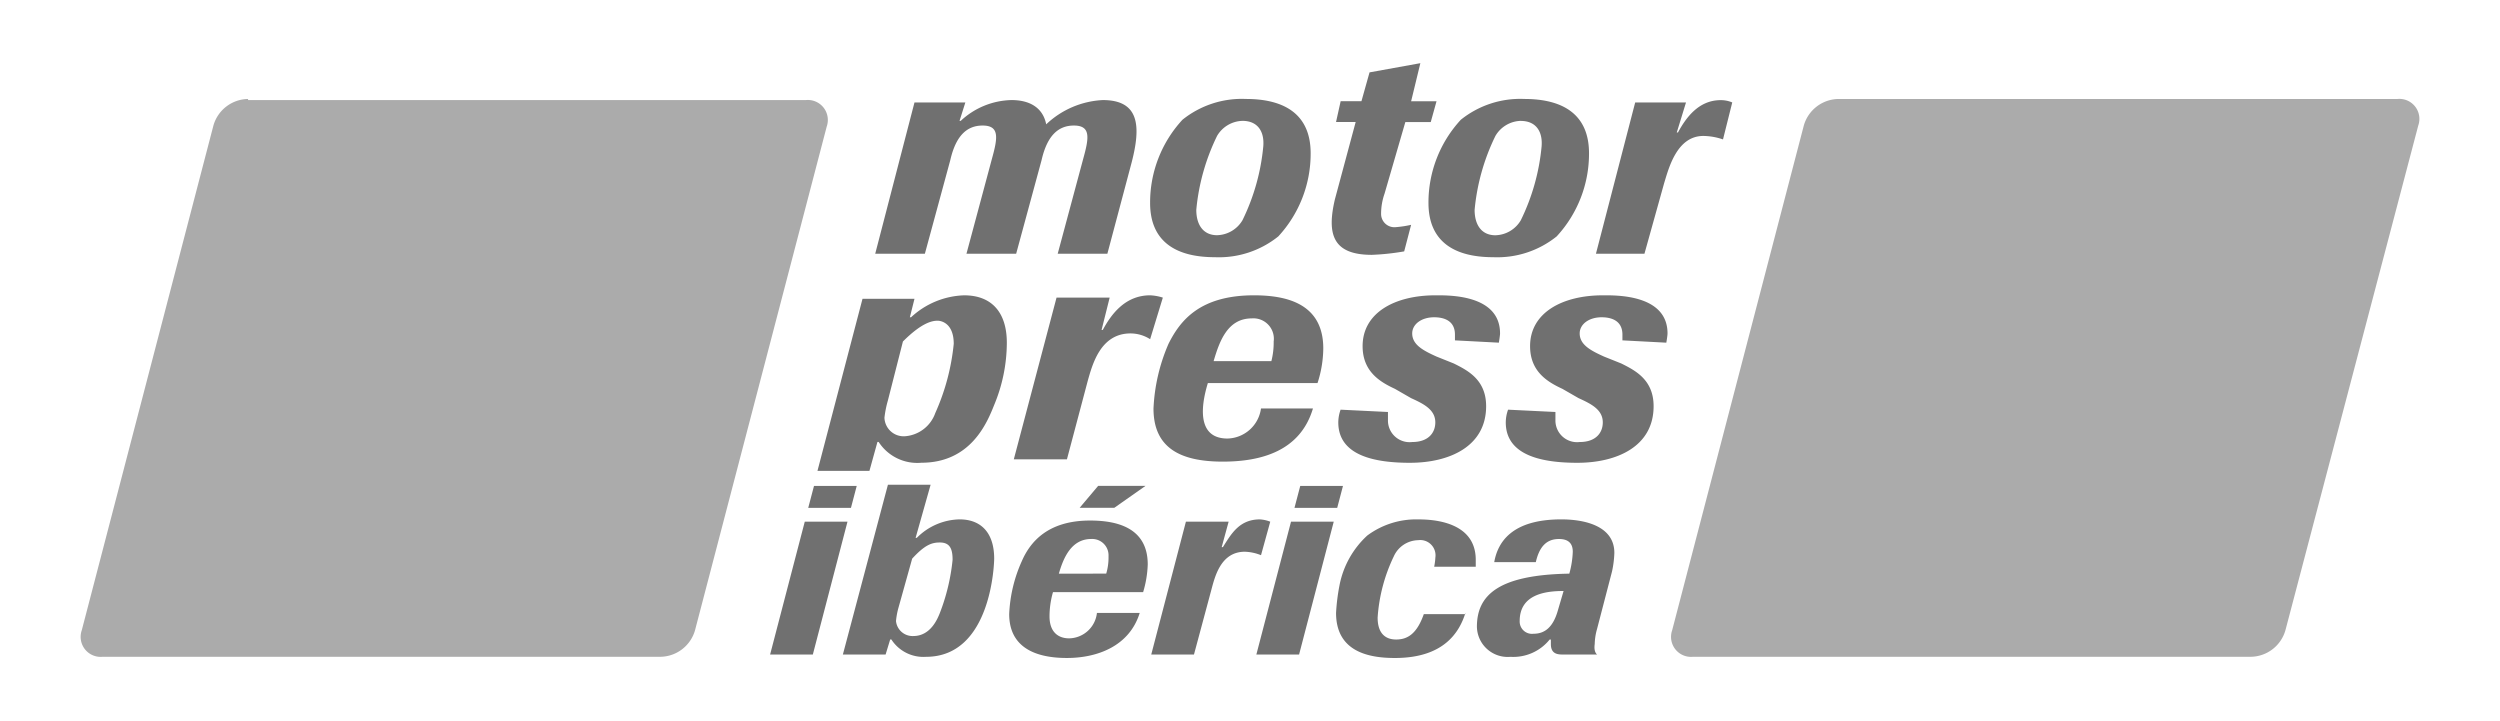 <svg xmlns="http://www.w3.org/2000/svg" width="208" height="60" viewBox="0 0 208 60">
  <g id="Grupo_60" data-name="Grupo 60" transform="translate(-2218 -296)">
    <rect id="Rectángulo_31" data-name="Rectángulo 31" width="208" height="60" transform="translate(2218 296)" fill="rgba(255,255,255,0)"/>
    <g id="logo-motorpress" transform="translate(2218.904 300.256)">
      <path id="Fahne_links" d="M19.735,4.1a3.04,3.04,0,0,0-2.883,2.21L5.9,48.3a1.665,1.665,0,0,0,1.73,2.21H54.04a3.04,3.04,0,0,0,2.883-2.21l10.955-41.9a1.665,1.665,0,0,0-1.73-2.21H19.735Z" transform="translate(0 -0.121)" fill="#ababab"/>
      <path id="Trazado_47" data-name="Trazado 47" d="M136.694,51.743h-2.883c-.48,0-.961-.1-.961-.865v-.384h-.1a3.879,3.879,0,0,1-3.267,1.441,2.56,2.56,0,0,1-2.787-2.5c0-2.595,1.73-4.324,7.688-4.42a7.762,7.762,0,0,0,.288-1.826c0-.865-.577-1.057-1.153-1.057-1.057,0-1.634.673-1.922,1.922h-3.459c.288-1.634,1.441-3.555,5.573-3.555,2.018,0,4.42.577,4.42,2.787a8.411,8.411,0,0,1-.192,1.538l-1.249,4.8a4.868,4.868,0,0,0-.192,1.249c-.1.673.192.865.192.865Zm-2.787-5.285c-1.538,0-3.652.288-3.652,2.5a1.023,1.023,0,0,0,1.153,1.057c.961,0,1.634-.577,2.018-1.922Z" transform="translate(-4.721 -1.543)" fill="#707070"/>
      <path id="Trazado_48" data-name="Trazado 48" d="M75.355,51.626H71.8L75.548,37.5H79.1l-1.249,4.42h.1a5.132,5.132,0,0,1,3.555-1.538c1.826,0,2.883,1.153,2.883,3.267,0,.288-.192,8.168-5.67,8.168a3.172,3.172,0,0,1-2.883-1.441h-.1Zm1.057-3.844a6.274,6.274,0,0,0-.192,1.057,1.385,1.385,0,0,0,1.441,1.249c1.441,0,2.018-1.441,2.21-1.922a16.821,16.821,0,0,0,1.057-4.42c0-.865-.192-1.441-1.057-1.441-.673,0-1.249.192-2.306,1.345Z" transform="translate(-2.577 -1.426)" fill="#707070"/>
      <path id="Trazado_49" data-name="Trazado 49" d="M97.059,48.17C96.194,50.957,93.5,51.918,91,51.918c-2.883,0-4.8-1.057-4.8-3.652a11.917,11.917,0,0,1,1.057-4.42c.673-1.537,2.114-3.363,5.67-3.363,2.21,0,4.8.577,4.8,3.652a8.907,8.907,0,0,1-.384,2.306h-7.5a7.315,7.315,0,0,0-.288,2.018c0,1.249.673,1.826,1.634,1.826A2.371,2.371,0,0,0,93.5,48.17h3.555ZM94.272,44.9a4.681,4.681,0,0,0,.192-1.441,1.362,1.362,0,0,0-1.441-1.441c-1.634,0-2.306,1.538-2.691,2.883Zm.673-5.477H92.062L93.6,37.6h3.94Z" transform="translate(-3.139 -1.43)" fill="#707070"/>
      <path id="Trazado_50" data-name="Trazado 50" d="M102.055,51.743H98.5l2.883-11.051h3.555l-.577,2.114h.1c.673-1.057,1.345-2.306,3.075-2.306a2.84,2.84,0,0,1,.865.192l-.769,2.787a3.936,3.936,0,0,0-1.345-.288c-2.018,0-2.5,2.114-2.787,3.171Z" transform="translate(-3.62 -1.543)" fill="#707070"/>
      <path id="Trazado_51" data-name="Trazado 51" d="M111.155,51.63H107.6l2.883-11.051h3.555Zm3.171-12.2h-3.555l.48-1.826h3.555Z" transform="translate(-3.975 -1.43)" fill="#707070"/>
      <path id="Trazado_52" data-name="Trazado 52" d="M125.263,48.284c-.48,1.538-1.73,3.748-5.862,3.748-2.114,0-4.9-.48-4.9-3.748a16.794,16.794,0,0,1,.288-2.306,7.565,7.565,0,0,1,2.306-4.132,6.805,6.805,0,0,1,4.228-1.345c1.057,0,4.8.1,4.8,3.363v.577h-3.459a5.174,5.174,0,0,0,.1-.769,1.273,1.273,0,0,0-1.441-1.441,2.271,2.271,0,0,0-2.018,1.345,13.83,13.83,0,0,0-1.345,5.093c0,1.441.769,1.826,1.537,1.826.961,0,1.73-.48,2.306-2.114h3.459Z" transform="translate(-4.245 -1.543)" fill="#707070"/>
      <g id="Grupo_10" data-name="Grupo 10" transform="translate(67.109 1)">
        <path id="Trazado_53" data-name="Trazado 53" d="M93.915,16.855H89.783L91.9,8.976c.48-1.73.673-2.787-.769-2.787-1.249,0-2.21.769-2.691,2.883l-2.114,7.784H82.191l2.114-7.88c.48-1.73.673-2.787-.769-2.787-1.249,0-2.21.769-2.691,2.883l-2.114,7.784H74.6L77.867,4.267H82.1L81.615,5.8h.1a6.373,6.373,0,0,1,4.228-1.73c1.441,0,2.595.577,2.883,2.018a7.362,7.362,0,0,1,4.709-2.018c3.075,0,3.171,2.21,2.4,5.189Zm8.937.288c-3.171,0-5.381-1.249-5.381-4.516a10.14,10.14,0,0,1,2.691-6.919,7.889,7.889,0,0,1,5.285-1.73c3.171,0,5.381,1.249,5.381,4.516a10.14,10.14,0,0,1-2.691,6.919,7.889,7.889,0,0,1-5.285,1.73ZM105.158,5.8a2.525,2.525,0,0,0-2.114,1.249,17.678,17.678,0,0,0-1.73,6.15c0,1.249.577,2.114,1.73,2.114a2.525,2.525,0,0,0,2.114-1.249,17.677,17.677,0,0,0,1.73-6.15c.1-1.249-.48-2.114-1.73-2.114ZM138.6,16.855h-4.036L137.83,4.267h4.228l-.769,2.5h.1c.673-1.249,1.73-2.691,3.555-2.691a2.411,2.411,0,0,1,.961.192l-.769,3.075a5.236,5.236,0,0,0-1.634-.288c-2.21,0-2.883,2.691-3.267,3.94Zm-12.588.288c-3.171,0-5.381-1.249-5.381-4.516a10.141,10.141,0,0,1,2.691-6.919,7.889,7.889,0,0,1,5.285-1.73c3.171,0,5.381,1.249,5.381,4.516a10.14,10.14,0,0,1-2.691,6.919,7.889,7.889,0,0,1-5.285,1.73ZM128.316,5.8A2.525,2.525,0,0,0,126.2,7.054a17.678,17.678,0,0,0-1.73,6.15c0,1.249.577,2.114,1.73,2.114a2.525,2.525,0,0,0,2.114-1.249,17.678,17.678,0,0,0,1.73-6.15c.1-1.249-.48-2.114-1.73-2.114Zm-11.339,6.054a5.072,5.072,0,0,0-.288,1.73,1.11,1.11,0,0,0,1.249,1.057,8.66,8.66,0,0,0,1.249-.192l-.577,2.21a19.862,19.862,0,0,1-2.691.288c-3.267,0-3.748-1.73-3.075-4.613l1.73-6.438h-1.634l.384-1.73h1.73l.673-2.4L119.956,1l-.769,3.171H121.3l-.48,1.73h-2.114Z" transform="translate(-69.795 -1)" fill="#707070"/>
        <path id="Trazado_54" data-name="Trazado 54" d="M73.924,35.706H69.6l3.748-14.318h4.324l-.384,1.538h.1A6.792,6.792,0,0,1,81.8,21.1c2.4,0,3.555,1.538,3.555,3.94A13.516,13.516,0,0,1,84.3,30.229c-.577,1.441-1.922,4.8-6.054,4.8a3.828,3.828,0,0,1-3.555-1.73h-.1Zm1.537-5.862a8.668,8.668,0,0,0-.288,1.441,1.6,1.6,0,0,0,1.73,1.538A2.9,2.9,0,0,0,79.4,30.9a18.465,18.465,0,0,0,1.538-5.766c0-1.73-1.057-1.922-1.345-1.922-.48,0-1.345.192-2.883,1.73Zm14.895,4.9h-4.42l3.555-13.453h4.42l-.673,2.691h.1c.673-1.249,1.826-2.883,3.94-2.883a4.009,4.009,0,0,1,1.057.192l-1.057,3.459a3.047,3.047,0,0,0-1.634-.48c-2.5,0-3.171,2.595-3.555,3.94Zm20.468-4.228c-1.057,3.555-4.324,4.42-7.5,4.42-3.555,0-5.766-1.153-5.766-4.42a15.153,15.153,0,0,1,1.249-5.381c.961-1.922,2.595-4.036,7.111-4.036,2.691,0,5.766.673,5.766,4.42a9.54,9.54,0,0,1-.48,2.883H102.08c-.673,2.21-.769,4.613,1.634,4.613a2.885,2.885,0,0,0,2.787-2.5Zm-3.459-3.94a6.27,6.27,0,0,0,.192-1.634,1.7,1.7,0,0,0-1.826-1.922c-2.018,0-2.691,1.922-3.171,3.555Zm10.282,2.306c-1.249-.577-2.691-1.441-2.691-3.555,0-2.787,2.691-4.228,6.054-4.228,1.057,0,5.381-.1,5.381,3.171,0,.192-.1.769-.1.769l-3.652-.192v-.48c0-1.249-1.057-1.441-1.73-1.441-1.057,0-1.826.577-1.826,1.345,0,.961.961,1.441,2.018,1.922l1.441.577c1.153.577,2.691,1.345,2.691,3.555,0,3.363-3.075,4.709-6.342,4.709-2.883,0-5.958-.577-5.958-3.363a3.172,3.172,0,0,1,.192-1.057l3.94.192v.673a1.8,1.8,0,0,0,2.018,1.826c1.345,0,1.922-.769,1.922-1.634,0-1.057-.961-1.538-2.018-2.018Zm13.934,0c-1.249-.577-2.691-1.441-2.691-3.555,0-2.787,2.691-4.228,6.054-4.228,1.057,0,5.381-.1,5.381,3.171,0,.192-.1.769-.1.769l-3.652-.192v-.48c0-1.249-1.057-1.441-1.73-1.441-1.057,0-1.826.577-1.826,1.345,0,.961.961,1.441,2.018,1.922l1.441.577c1.153.577,2.691,1.345,2.691,3.555,0,3.363-3.075,4.709-6.342,4.709-2.883,0-5.958-.577-5.958-3.363a3.172,3.172,0,0,1,.192-1.057l3.94.192v.673a1.8,1.8,0,0,0,2.018,1.826c1.345,0,1.922-.769,1.922-1.634,0-1.057-.961-1.538-2.018-2.018Z" transform="translate(-69.6 -1.785)" fill="#707070"/>
      </g>
      <path id="Trazado_55" data-name="Trazado 55" d="M69.055,51.63H65.5l2.883-11.051h3.555Zm3.171-12.2H68.671l.48-1.826h3.555Z" transform="translate(-2.331 -1.43)" fill="#707070"/>
      <path id="Fahne_rechts_1_" d="M157.435,4.1a3.04,3.04,0,0,0-2.883,2.21L143.6,48.3a1.665,1.665,0,0,0,1.73,2.21H191.74a3.04,3.04,0,0,0,2.883-2.21L205.674,6.31a1.665,1.665,0,0,0-1.73-2.21H157.435Z" transform="translate(-5.379 -0.121)" fill="#ababab"/>
    </g>
  </g>
</svg>